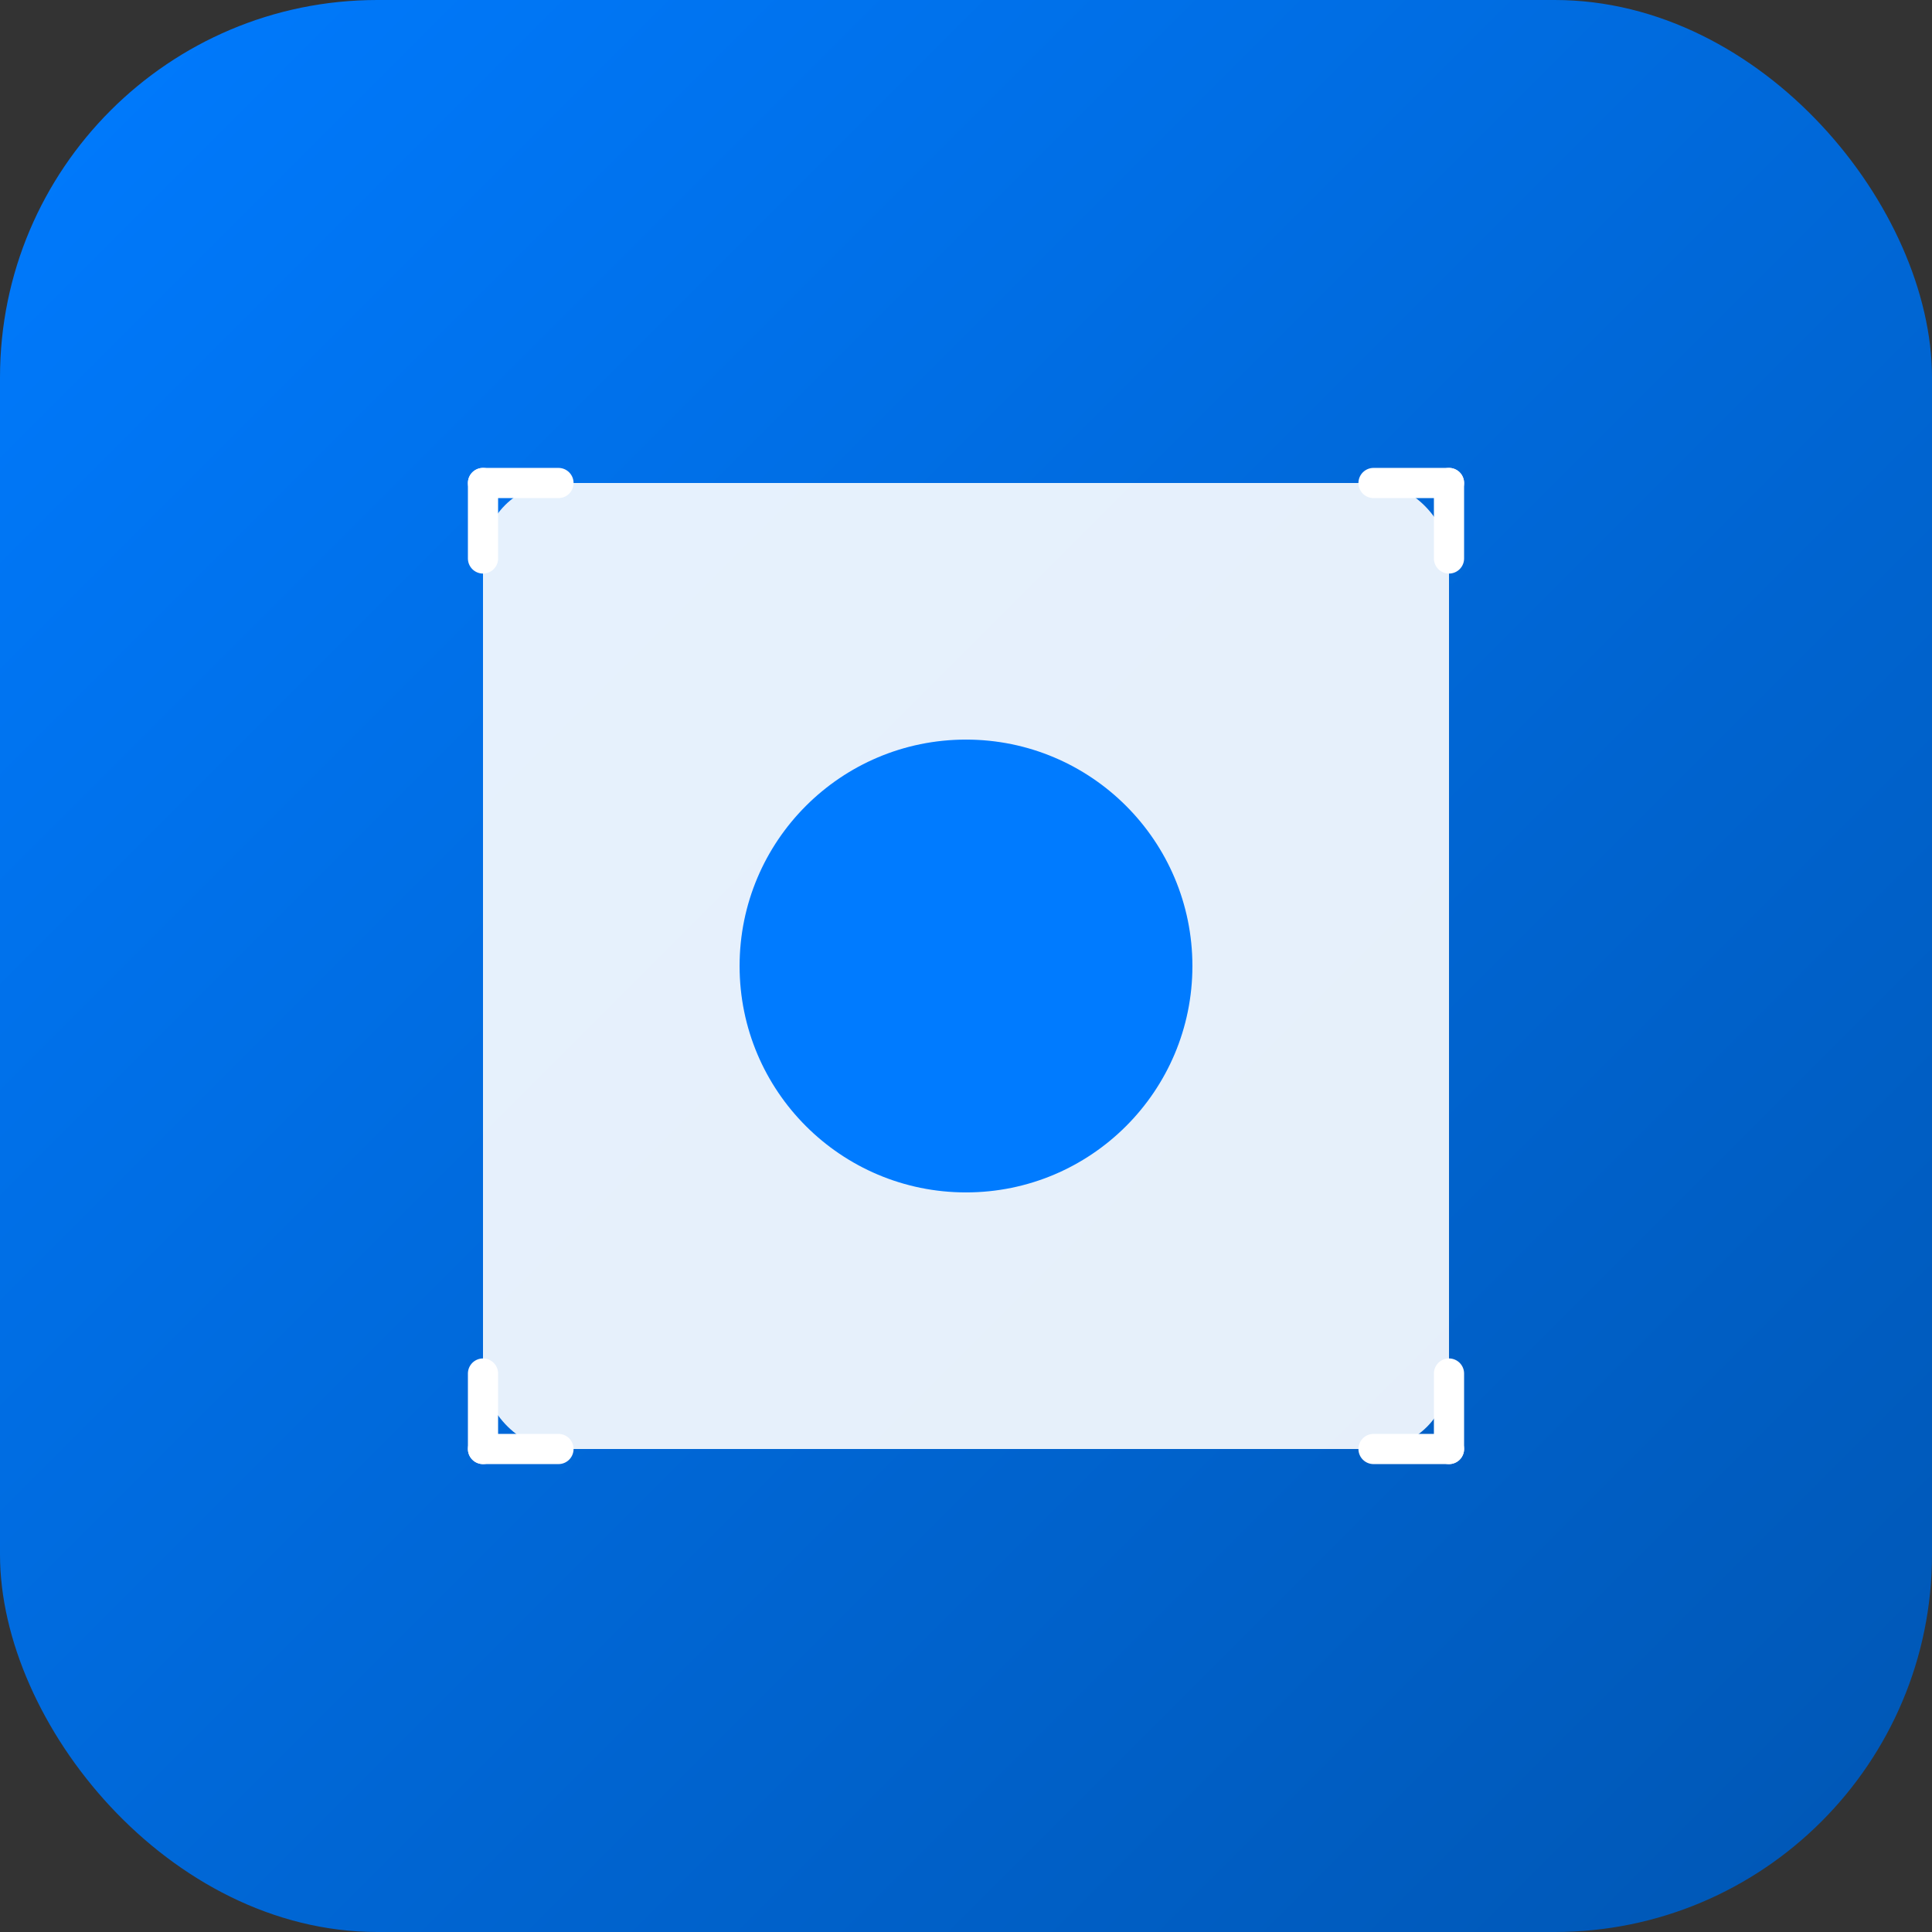 <svg width="512" height="512" viewBox="0 0 512 512" xmlns="http://www.w3.org/2000/svg">
  <rect x="0" y="0" width="512" height="512" fill="#333333" stroke="none"/>
  <!-- Background gradient -->
  <defs>
    <linearGradient id="grad" x1="0%" y1="0%" x2="100%" y2="100%">
      <stop offset="0%" style="stop-color:#007bff;stop-opacity:1" />
      <stop offset="100%" style="stop-color:#0056b3;stop-opacity:1" />
    </linearGradient>
  </defs>
  
  <!-- Background rounded square -->
  <rect width="512" height="512" rx="100" fill="url(#grad)"/>
  
  <!-- Logo representation - stylized image with crop marks -->
  <rect x="128" y="128" width="256" height="256" rx="20" fill="white" opacity="0.9"/>
  
  <!-- Crop corner marks -->
  <line x1="128" y1="148" x2="128" y2="128" stroke="white" stroke-width="8" stroke-linecap="round"/>
  <line x1="128" y1="128" x2="148" y2="128" stroke="white" stroke-width="8" stroke-linecap="round"/>
  
  <line x1="384" y1="148" x2="384" y2="128" stroke="white" stroke-width="8" stroke-linecap="round"/>
  <line x1="384" y1="128" x2="364" y2="128" stroke="white" stroke-width="8" stroke-linecap="round"/>
  
  <line x1="128" y1="364" x2="128" y2="384" stroke="white" stroke-width="8" stroke-linecap="round"/>
  <line x1="128" y1="384" x2="148" y2="384" stroke="white" stroke-width="8" stroke-linecap="round"/>
  
  <line x1="384" y1="364" x2="384" y2="384" stroke="white" stroke-width="8" stroke-linecap="round"/>
  <line x1="384" y1="384" x2="364" y2="384" stroke="white" stroke-width="8" stroke-linecap="round"/>
  
  <!-- Center icon - abstract logo symbol -->
  <circle cx="256" cy="256" r="60" fill="#007bff"/>
  <rect x="226" y="226" width="60" height="60" fill="none" stroke="#007bff" stroke-width="6"/>
</svg>
